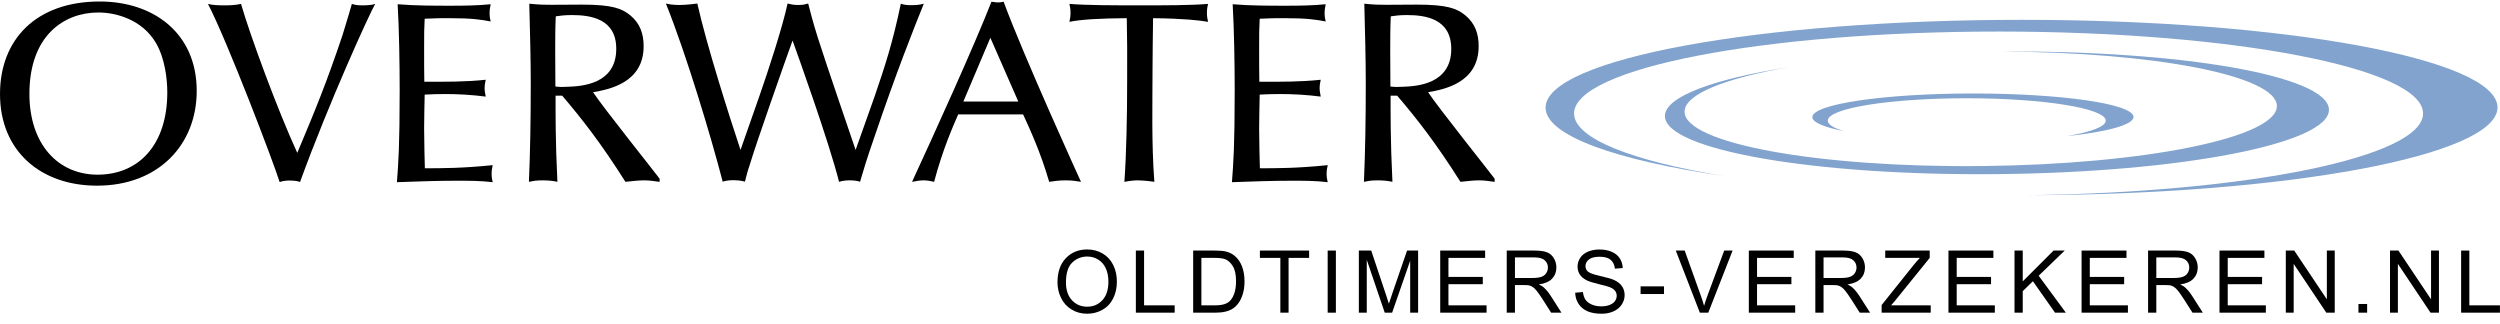<svg width="255" height="33" viewBox="0 0 255 33" fill="none" xmlns="http://www.w3.org/2000/svg">
<path d="M206.198 2.022C179.382 2.022 157.648 6.041 157.648 10.976C157.648 13.817 164.774 16.34 175.913 17.966C166.518 16.434 160.555 14.134 160.555 11.574C160.555 6.957 179.945 3.218 203.854 3.218C227.762 3.218 247.152 6.957 247.152 11.574C247.152 16.004 229.338 19.63 206.816 19.91C233.332 19.854 254.747 15.854 254.747 10.957C254.747 6.022 233.013 2.022 206.198 2.022Z" fill="#81A3CD"/>
<path d="M203.779 17.761C185.064 17.948 169.875 15.293 169.819 11.854C169.8 9.873 174.75 8.06 182.495 6.845C175.951 7.985 171.806 9.611 171.825 11.406C171.863 14.621 185.42 17.107 202.11 16.938C218.799 16.77 232.282 14.023 232.244 10.807C232.207 7.723 219.755 5.312 204.022 5.256C222.531 5.125 237.514 7.742 237.551 11.181C237.626 14.639 222.493 17.574 203.779 17.761Z" fill="#81A3CD"/>
<path d="M201.247 9.536C192.209 9.536 184.858 10.62 184.858 11.947C184.858 12.49 186.077 12.976 188.102 13.387C187.033 13.069 186.433 12.695 186.433 12.303C186.433 11.032 192.79 10.022 200.61 10.022C208.429 10.022 214.786 11.05 214.786 12.303C214.786 12.919 213.249 13.48 210.754 13.892C214.899 13.462 217.618 12.733 217.618 11.929C217.618 10.602 210.286 9.536 201.247 9.536Z" fill="#81A3CD"/>
<path d="M9.957 17.817C14.12 17.817 17.064 14.807 17.064 9.424C17.064 8.06 16.821 5.929 15.902 4.377C14.495 1.985 11.833 1.274 10.032 1.274C6.526 1.274 3 3.63 3 9.574C3 14.695 5.907 17.817 9.957 17.817ZM20.065 9.275C20.065 14.751 16.164 18.938 9.901 18.938C4.163 18.938 0 15.424 0 9.592C0 4.004 3.713 0.153 10.164 0.153C15.677 0.153 20.065 3.387 20.065 9.275Z" fill="black"/>
<path d="M34.935 3.592C35.479 1.854 35.666 1.144 35.891 0.396C36.21 0.508 36.491 0.546 36.979 0.546C37.298 0.546 37.935 0.527 38.273 0.396C37.748 1.256 33.529 10.508 30.603 18.565C30.472 18.509 30.191 18.415 29.553 18.415C29.403 18.415 28.953 18.415 28.522 18.565C27.922 16.621 23.196 4.209 21.209 0.396C21.546 0.508 22.296 0.546 22.765 0.546C23.215 0.546 23.984 0.546 24.584 0.396C25.54 3.704 28.353 11.312 30.322 15.593C32.216 11.088 33.285 8.49 34.935 3.592Z" fill="black"/>
<path d="M49.543 8.134C49.487 8.415 49.43 8.658 49.43 9.032C49.43 9.312 49.505 9.555 49.543 9.854C48.174 9.667 46.599 9.592 45.455 9.592C44.742 9.592 43.974 9.611 43.317 9.649C43.298 10.77 43.261 11.966 43.261 13.088C43.261 14.452 43.317 16.452 43.336 17.163C45.024 17.163 47.161 17.163 50.255 16.845C50.199 17.125 50.143 17.368 50.143 17.742C50.143 18.116 50.199 18.322 50.255 18.583C49.036 18.434 47.799 18.434 46.599 18.434C44.574 18.434 42.511 18.509 40.486 18.583C40.636 16.621 40.767 14.901 40.767 9.181C40.767 6.564 40.711 3.013 40.561 0.433C42.398 0.583 44.217 0.583 46.055 0.583C47.405 0.583 48.718 0.564 50.049 0.433C49.993 0.714 49.937 1.013 49.937 1.349C49.937 1.723 49.993 1.929 50.049 2.19C49.074 2.003 48.155 1.854 45.867 1.854C44.911 1.854 44.442 1.854 43.317 1.91C43.261 2.938 43.261 3.387 43.261 4.919C43.261 6.62 43.261 6.938 43.28 8.34C45.417 8.34 47.48 8.359 49.543 8.134Z" fill="black"/>
<path d="M58.338 1.536C57.569 1.536 57.025 1.611 56.688 1.667C56.631 2.845 56.631 4.06 56.631 5.237C56.631 6.452 56.65 8.284 56.65 8.826C57.156 8.882 57.419 8.882 58.038 8.845C59.219 8.789 62.857 8.639 62.857 4.994C62.876 1.929 60.269 1.536 58.338 1.536ZM67.245 18.546C66.701 18.471 66.27 18.396 65.689 18.396C65.145 18.396 64.526 18.471 63.794 18.546C61.3 14.602 59.369 12.135 57.344 9.761H56.669C56.669 11.63 56.65 14.359 56.856 18.546C56.406 18.434 55.806 18.396 55.337 18.396C54.625 18.396 54.343 18.471 53.95 18.546C54.081 15.443 54.137 12.322 54.137 8.49C54.137 6.041 54.062 3.312 53.987 0.377C54.981 0.489 55.731 0.489 56.275 0.489C56.744 0.489 58.9 0.471 59.331 0.471C62.463 0.471 63.438 0.863 64.301 1.574C65.295 2.396 65.651 3.462 65.651 4.714C65.651 8.471 62.088 9.125 60.494 9.406C61.469 10.901 66.964 17.78 67.282 18.228V18.546H67.245Z" fill="black"/>
<path d="M89.204 9.854C90.254 6.789 91.041 4.415 91.885 0.377C92.298 0.527 92.673 0.527 93.01 0.527C93.742 0.527 94.06 0.415 94.229 0.377C93.141 3.069 91.454 7.312 89.204 13.929C88.341 16.415 88.078 17.35 87.722 18.546C87.46 18.415 86.897 18.396 86.672 18.396C86.522 18.396 86.016 18.396 85.584 18.546C84.534 14.396 81.328 5.48 80.84 4.134C80.184 5.947 77.146 14.546 76.452 16.882C76.265 17.406 76.171 17.798 75.983 18.527C75.514 18.396 75.027 18.378 74.821 18.378C74.671 18.378 74.183 18.378 73.714 18.527C72.552 14.041 70.001 5.518 67.92 0.359C68.201 0.433 68.689 0.508 69.289 0.508C70.058 0.508 70.977 0.377 71.126 0.359C72.102 4.695 74.389 11.854 75.533 15.293L77.446 9.835C78.309 7.387 79.846 2.676 80.334 0.359C80.653 0.433 80.878 0.508 81.44 0.508C81.965 0.508 82.153 0.433 82.434 0.359C82.678 1.312 82.903 2.19 83.409 3.817C84.309 6.658 86.784 13.835 87.272 15.293L89.204 9.854Z" fill="black"/>
<path d="M101.017 3.854L98.261 10.359H103.868L101.017 3.854ZM97.736 11.667C97.211 12.882 96.161 15.219 95.279 18.546C94.96 18.49 94.698 18.396 94.192 18.396C93.685 18.396 93.367 18.509 93.029 18.546C95.373 13.462 99.273 4.901 101.13 0.172C101.336 0.19 101.505 0.246 101.786 0.246C102.03 0.246 102.161 0.228 102.368 0.172C104.393 5.686 110.206 18.434 110.262 18.546C109.812 18.471 109.362 18.396 108.706 18.396C108.031 18.396 107.524 18.471 107.018 18.546C106.099 15.406 105.012 13.107 104.355 11.667H97.736Z" fill="black"/>
<path d="M114.931 1.854C112.175 1.873 110.243 1.985 109.081 2.228C109.137 1.947 109.193 1.704 109.193 1.312C109.193 0.901 109.137 0.658 109.081 0.396C110.712 0.546 114.088 0.546 116.169 0.546C118.757 0.546 121.532 0.546 123.22 0.396C123.164 0.639 123.107 0.919 123.107 1.312C123.107 1.704 123.164 1.947 123.22 2.228C122.395 2.078 120.763 1.891 117.613 1.854C117.594 3.667 117.557 5.499 117.557 7.293C117.557 10.471 117.444 14.583 117.744 18.546C116.844 18.415 116.263 18.396 116.057 18.396C115.457 18.396 114.931 18.509 114.688 18.546C114.894 15.667 114.969 11.835 114.969 8.284C114.988 5.891 114.969 3.648 114.931 1.854Z" fill="black"/>
<path d="M134.715 8.134C134.658 8.415 134.602 8.658 134.602 9.032C134.602 9.312 134.677 9.555 134.715 9.854C133.346 9.667 131.771 9.592 130.627 9.592C129.914 9.592 129.145 9.611 128.489 9.649C128.47 10.77 128.433 11.966 128.433 13.088C128.433 14.452 128.489 16.452 128.508 17.163C130.195 17.163 132.333 17.163 135.427 16.845C135.371 17.125 135.315 17.368 135.315 17.742C135.315 18.116 135.371 18.322 135.427 18.583C134.208 18.434 132.971 18.434 131.771 18.434C129.745 18.434 127.683 18.509 125.657 18.583C125.807 16.621 125.939 14.901 125.939 9.181C125.939 6.564 125.882 3.013 125.732 0.433C127.57 0.583 129.389 0.583 131.227 0.583C132.577 0.583 133.89 0.564 135.221 0.433C135.165 0.714 135.109 1.013 135.109 1.349C135.109 1.723 135.165 1.929 135.221 2.19C134.246 2.003 133.327 1.854 131.039 1.854C130.083 1.854 129.614 1.854 128.489 1.91C128.433 2.938 128.433 3.387 128.433 4.919C128.433 6.62 128.433 6.938 128.452 8.34C130.571 8.34 132.652 8.359 134.715 8.134Z" fill="black"/>
<path d="M143.51 1.536C142.741 1.536 142.197 1.611 141.859 1.667C141.803 2.845 141.803 4.06 141.803 5.237C141.803 6.452 141.822 8.284 141.822 8.826C142.328 8.882 142.591 8.882 143.21 8.845C144.391 8.789 148.029 8.639 148.029 4.994C148.029 1.929 145.441 1.536 143.51 1.536ZM152.417 18.546C151.873 18.471 151.442 18.396 150.86 18.396C150.317 18.396 149.698 18.471 148.966 18.546C146.472 14.602 144.541 12.135 142.516 9.761H141.841C141.841 11.63 141.822 14.359 142.028 18.546C141.578 18.434 140.978 18.396 140.509 18.396C139.797 18.396 139.515 18.471 139.122 18.546C139.253 15.443 139.309 12.322 139.309 8.49C139.309 6.041 139.234 3.312 139.159 0.377C140.153 0.489 140.903 0.489 141.447 0.489C141.916 0.489 144.072 0.471 144.503 0.471C147.635 0.471 148.61 0.863 149.473 1.574C150.467 2.396 150.823 3.462 150.823 4.714C150.823 8.471 147.26 9.125 145.666 9.406C146.641 10.901 152.136 17.78 152.454 18.228V18.546H152.417Z" fill="black"/>
<path d="M251.035 31.892V25.557H251.874V31.145H254.994V31.892H251.035Z" fill="black"/>
<path d="M243.781 31.892V25.557H244.64L247.968 30.531V25.557H248.772V31.892H247.912L244.584 26.914V31.892H243.781Z" fill="black"/>
<path d="M240.562 31.892V31.006H241.448V31.892H240.562Z" fill="black"/>
<path d="M233.152 31.892V25.557H234.012L237.339 30.531V25.557H238.143V31.892H237.283L233.955 26.914V31.892H233.152Z" fill="black"/>
<path d="M226.389 31.892V25.557H230.97V26.305H227.228V28.245H230.732V28.988H227.228V31.145H231.117V31.892H226.389Z" fill="black"/>
<path d="M219.104 31.892V25.557H221.913C222.478 25.557 222.907 25.615 223.201 25.73C223.495 25.842 223.73 26.042 223.905 26.331C224.081 26.619 224.169 26.937 224.169 27.286C224.169 27.735 224.023 28.114 223.733 28.422C223.442 28.73 222.992 28.926 222.384 29.01C222.606 29.116 222.775 29.222 222.89 29.325C223.135 29.55 223.367 29.831 223.586 30.168L224.688 31.892H223.633L222.795 30.574C222.55 30.194 222.348 29.903 222.19 29.701C222.031 29.5 221.889 29.358 221.762 29.278C221.638 29.197 221.511 29.141 221.382 29.109C221.287 29.089 221.131 29.079 220.915 29.079H219.943V31.892H219.104ZM219.943 28.353H221.745C222.128 28.353 222.427 28.314 222.644 28.236C222.86 28.156 223.024 28.029 223.136 27.856C223.249 27.68 223.305 27.49 223.305 27.286C223.305 26.986 223.195 26.74 222.976 26.547C222.76 26.354 222.417 26.257 221.948 26.257H219.943V28.353Z" fill="black"/>
<path d="M212.321 31.892V25.557H216.901V26.305H213.159V28.245H216.664V28.988H213.159V31.145H217.048V31.892H212.321Z" fill="black"/>
<path d="M205.48 31.892V25.557H206.319V28.699L209.465 25.557H210.601L207.944 28.124L210.718 31.892H209.612L207.356 28.686L206.319 29.697V31.892H205.48Z" fill="black"/>
<path d="M198.744 31.892V25.557H203.325V26.305H199.583V28.245H203.087V28.988H199.583V31.145H203.472V31.892H198.744Z" fill="black"/>
<path d="M191.926 31.892V31.114L195.171 27.056C195.402 26.768 195.621 26.518 195.828 26.305H192.293V25.557H196.831V26.305L193.274 30.7L192.889 31.145H196.934V31.892H191.926Z" fill="black"/>
<path d="M185.164 31.892V25.557H187.973C188.537 25.557 188.966 25.615 189.26 25.73C189.554 25.842 189.789 26.042 189.965 26.331C190.14 26.619 190.228 26.937 190.228 27.286C190.228 27.735 190.083 28.114 189.792 28.422C189.501 28.73 189.051 28.926 188.444 29.01C188.665 29.116 188.834 29.222 188.949 29.325C189.194 29.55 189.426 29.831 189.645 30.168L190.747 31.892H189.692L188.854 30.574C188.609 30.194 188.408 29.903 188.249 29.701C188.091 29.5 187.948 29.358 187.821 29.278C187.697 29.197 187.571 29.141 187.441 29.109C187.346 29.089 187.19 29.079 186.974 29.079H186.002V31.892H185.164ZM186.002 28.353H187.804C188.187 28.353 188.487 28.314 188.703 28.236C188.919 28.156 189.083 28.029 189.195 27.856C189.308 27.68 189.364 27.49 189.364 27.286C189.364 26.986 189.255 26.74 189.036 26.547C188.82 26.354 188.477 26.257 188.007 26.257H186.002V28.353Z" fill="black"/>
<path d="M178.38 31.892V25.557H182.961V26.305H179.218V28.245H182.723V28.988H179.218V31.145H183.108V31.892H178.38Z" fill="black"/>
<path d="M173.385 31.892L170.93 25.557H171.838L173.484 30.159C173.617 30.528 173.728 30.874 173.817 31.197C173.915 30.851 174.029 30.505 174.159 30.159L175.87 25.557H176.725L174.245 31.892H173.385Z" fill="black"/>
<path d="M167.34 29.991V29.209H169.73V29.991H167.34Z" fill="black"/>
<path d="M160.669 29.857L161.46 29.788C161.497 30.105 161.583 30.365 161.719 30.57C161.857 30.772 162.07 30.936 162.358 31.062C162.646 31.186 162.971 31.248 163.331 31.248C163.651 31.248 163.933 31.201 164.178 31.106C164.423 31.011 164.604 30.881 164.722 30.717C164.843 30.55 164.904 30.368 164.904 30.172C164.904 29.974 164.846 29.801 164.731 29.654C164.616 29.504 164.425 29.379 164.16 29.278C163.99 29.212 163.614 29.109 163.033 28.971C162.451 28.83 162.043 28.697 161.81 28.573C161.507 28.415 161.281 28.219 161.131 27.986C160.984 27.749 160.911 27.486 160.911 27.195C160.911 26.875 161.001 26.577 161.183 26.3C161.364 26.021 161.63 25.809 161.978 25.665C162.327 25.521 162.714 25.449 163.141 25.449C163.61 25.449 164.024 25.525 164.381 25.678C164.741 25.828 165.018 26.05 165.211 26.343C165.404 26.637 165.507 26.97 165.522 27.342L164.718 27.402C164.675 27.002 164.528 26.699 164.277 26.495C164.029 26.29 163.662 26.188 163.175 26.188C162.668 26.188 162.298 26.282 162.065 26.469C161.834 26.653 161.719 26.877 161.719 27.139C161.719 27.366 161.801 27.553 161.965 27.7C162.126 27.847 162.547 27.999 163.227 28.154C163.91 28.307 164.378 28.441 164.631 28.556C165 28.726 165.272 28.942 165.448 29.204C165.624 29.464 165.712 29.763 165.712 30.103C165.712 30.44 165.615 30.759 165.422 31.058C165.229 31.355 164.951 31.587 164.588 31.754C164.228 31.918 163.822 32 163.37 32C162.796 32 162.315 31.917 161.926 31.75C161.54 31.582 161.236 31.332 161.014 30.998C160.795 30.661 160.68 30.28 160.669 29.857Z" fill="black"/>
<path d="M153.686 31.892V25.557H156.495C157.06 25.557 157.489 25.615 157.783 25.73C158.077 25.842 158.312 26.042 158.487 26.331C158.663 26.619 158.751 26.937 158.751 27.286C158.751 27.735 158.606 28.114 158.315 28.422C158.024 28.73 157.574 28.926 156.966 29.01C157.188 29.116 157.357 29.222 157.472 29.325C157.717 29.55 157.949 29.831 158.168 30.168L159.27 31.892H158.215L157.377 30.574C157.132 30.194 156.93 29.903 156.772 29.701C156.613 29.5 156.471 29.358 156.344 29.278C156.22 29.197 156.093 29.141 155.964 29.109C155.869 29.089 155.713 29.079 155.497 29.079H154.525V31.892H153.686ZM154.525 28.353H156.327C156.71 28.353 157.009 28.314 157.226 28.236C157.442 28.156 157.606 28.029 157.718 27.856C157.831 27.68 157.887 27.49 157.887 27.286C157.887 26.986 157.777 26.74 157.558 26.547C157.342 26.354 156.999 26.257 156.53 26.257H154.525V28.353Z" fill="black"/>
<path d="M146.902 31.892V25.557H151.483V26.305H147.741V28.245H151.245V28.988H147.741V31.145H151.63V31.892H146.902Z" fill="black"/>
<path d="M138.602 31.892V25.557H139.864L141.363 30.043C141.501 30.46 141.602 30.773 141.666 30.98C141.738 30.75 141.85 30.411 142.003 29.965L143.52 25.557H144.648V31.892H143.839V26.59L141.998 31.892H141.242L139.41 26.499V31.892H138.602Z" fill="black"/>
<path d="M135.422 31.892V25.557H136.26V31.892H135.422Z" fill="black"/>
<path d="M130.596 31.892V26.305H128.509V25.557H133.53V26.305H131.434V31.892H130.596Z" fill="black"/>
<path d="M121.703 31.892V25.557H123.885C124.378 25.557 124.754 25.587 125.013 25.648C125.376 25.731 125.686 25.883 125.942 26.102C126.277 26.384 126.526 26.745 126.69 27.186C126.857 27.624 126.941 28.125 126.941 28.69C126.941 29.171 126.885 29.598 126.772 29.969C126.66 30.341 126.516 30.649 126.34 30.894C126.164 31.136 125.971 31.328 125.761 31.469C125.554 31.607 125.301 31.712 125.005 31.784C124.711 31.856 124.372 31.892 123.989 31.892H121.703ZM122.541 31.145H123.894C124.312 31.145 124.639 31.106 124.875 31.028C125.114 30.95 125.304 30.841 125.445 30.7C125.644 30.501 125.798 30.234 125.908 29.9C126.02 29.563 126.076 29.155 126.076 28.677C126.076 28.015 125.967 27.506 125.748 27.152C125.532 26.794 125.268 26.555 124.957 26.434C124.732 26.348 124.371 26.305 123.872 26.305H122.541V31.145Z" fill="black"/>
<path d="M115.857 31.892V25.557H116.696V31.145H119.816V31.892H115.857Z" fill="black"/>
<path d="M107.863 28.807C107.863 27.755 108.146 26.933 108.71 26.339C109.275 25.743 110.004 25.445 110.897 25.445C111.482 25.445 112.009 25.584 112.479 25.864C112.948 26.143 113.305 26.534 113.55 27.035C113.798 27.533 113.922 28.099 113.922 28.733C113.922 29.376 113.792 29.951 113.533 30.458C113.274 30.965 112.906 31.349 112.431 31.611C111.956 31.871 111.443 32 110.893 32C110.296 32 109.763 31.856 109.294 31.568C108.824 31.28 108.468 30.887 108.226 30.388C107.984 29.89 107.863 29.363 107.863 28.807ZM108.728 28.82C108.728 29.583 108.932 30.185 109.341 30.626C109.753 31.064 110.269 31.283 110.888 31.283C111.519 31.283 112.038 31.061 112.444 30.617C112.853 30.174 113.058 29.544 113.058 28.729C113.058 28.213 112.97 27.764 112.794 27.381C112.621 26.995 112.366 26.697 112.029 26.486C111.695 26.273 111.319 26.166 110.901 26.166C110.308 26.166 109.796 26.371 109.367 26.78C108.941 27.186 108.728 27.866 108.728 28.82Z" fill="black"/>
</svg>
